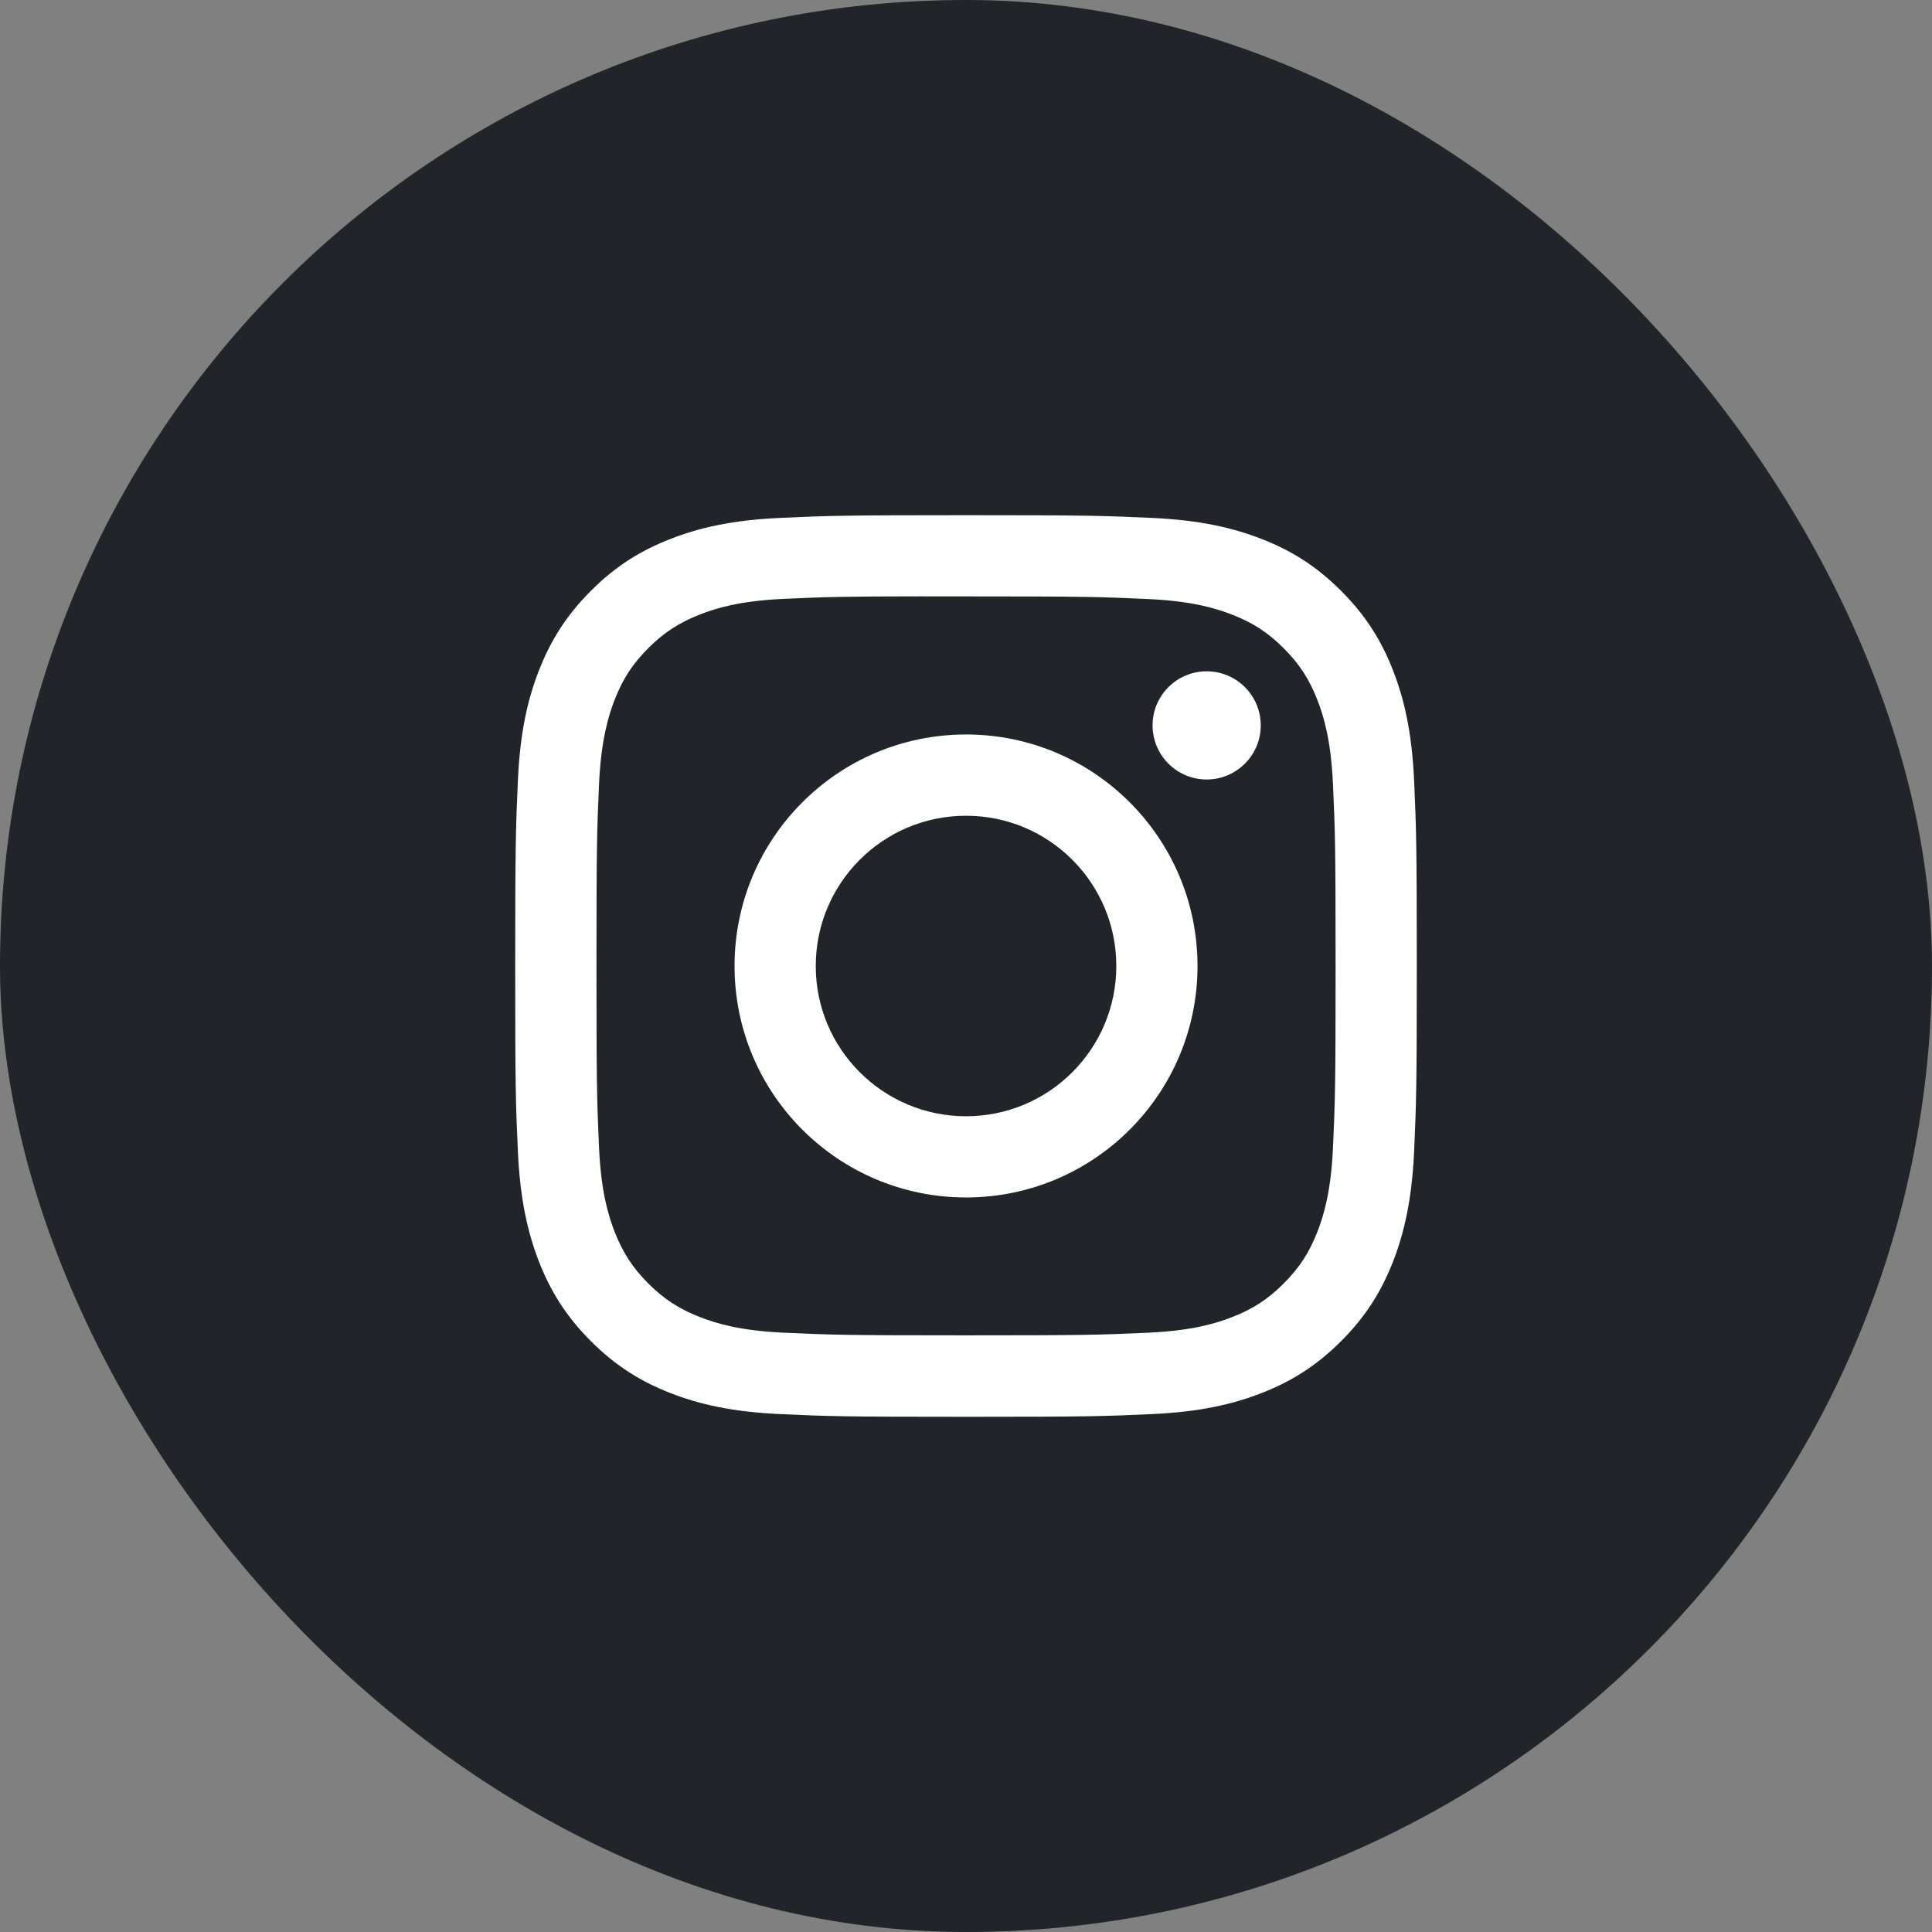 <svg width="30" height="30" viewBox="0 0 30 30" fill="none" xmlns="http://www.w3.org/2000/svg">
<rect x="0" y="0" width="30" height="30" fill="#808080" stroke="none"/>
<rect width="30" height="30" rx="15" fill="#212529"/>
<path d="M15.001 8C13.1 8 12.861 8.008 12.114 8.042C11.369 8.076 10.86 8.194 10.415 8.367C9.955 8.546 9.564 8.785 9.175 9.175C8.786 9.564 8.547 9.954 8.367 10.415C8.194 10.86 8.076 11.369 8.042 12.114C8.009 12.86 8 13.099 8 15C8 16.901 8.008 17.139 8.042 17.886C8.077 18.631 8.195 19.14 8.367 19.585C8.546 20.045 8.786 20.436 9.175 20.825C9.564 21.214 9.954 21.454 10.414 21.633C10.86 21.806 11.369 21.924 12.114 21.958C12.86 21.992 13.099 22 15 22C16.901 22 17.139 21.992 17.886 21.958C18.631 21.924 19.14 21.806 19.585 21.633C20.046 21.454 20.436 21.214 20.825 20.825C21.214 20.436 21.453 20.045 21.633 19.585C21.805 19.14 21.923 18.631 21.958 17.886C21.991 17.139 22 16.901 22 15C22 13.099 21.991 12.86 21.958 12.114C21.923 11.368 21.805 10.86 21.633 10.415C21.453 9.954 21.214 9.564 20.825 9.175C20.435 8.785 20.046 8.546 19.585 8.367C19.139 8.194 18.63 8.076 17.884 8.042C17.138 8.008 16.9 8 14.998 8H15.001ZM14.373 9.261C14.559 9.261 14.767 9.261 15.001 9.261C16.87 9.261 17.091 9.268 17.829 9.302C18.512 9.333 18.882 9.447 19.129 9.543C19.456 9.67 19.689 9.821 19.933 10.066C20.178 10.311 20.33 10.545 20.457 10.871C20.553 11.118 20.667 11.488 20.698 12.171C20.732 12.909 20.739 13.13 20.739 14.998C20.739 16.866 20.732 17.088 20.698 17.826C20.667 18.509 20.553 18.879 20.457 19.125C20.33 19.452 20.178 19.685 19.933 19.93C19.688 20.175 19.456 20.326 19.129 20.453C18.883 20.549 18.512 20.663 17.829 20.694C17.091 20.728 16.87 20.735 15.001 20.735C13.132 20.735 12.91 20.728 12.172 20.694C11.489 20.663 11.119 20.549 10.872 20.453C10.546 20.326 10.312 20.174 10.067 19.93C9.822 19.684 9.671 19.452 9.543 19.125C9.448 18.878 9.333 18.508 9.302 17.826C9.269 17.088 9.262 16.866 9.262 14.997C9.262 13.127 9.269 12.907 9.302 12.169C9.334 11.486 9.448 11.116 9.543 10.869C9.67 10.543 9.822 10.309 10.067 10.064C10.312 9.819 10.546 9.668 10.872 9.54C11.119 9.444 11.489 9.33 12.172 9.299C12.818 9.27 13.068 9.261 14.373 9.26V9.261ZM18.737 10.424C18.273 10.424 17.897 10.8 17.897 11.264C17.897 11.727 18.273 12.104 18.737 12.104C19.201 12.104 19.577 11.727 19.577 11.264C19.577 10.8 19.201 10.424 18.737 10.424V10.424ZM15.001 11.405C13.015 11.405 11.406 13.015 11.406 15C11.406 16.985 13.015 18.594 15.001 18.594C16.986 18.594 18.595 16.985 18.595 15C18.595 13.015 16.986 11.405 15.001 11.405H15.001ZM15.001 12.667C16.289 12.667 17.334 13.711 17.334 15C17.334 16.289 16.289 17.333 15.001 17.333C13.712 17.333 12.667 16.289 12.667 15C12.667 13.711 13.712 12.667 15.001 12.667V12.667Z" fill="white"/>
</svg>
